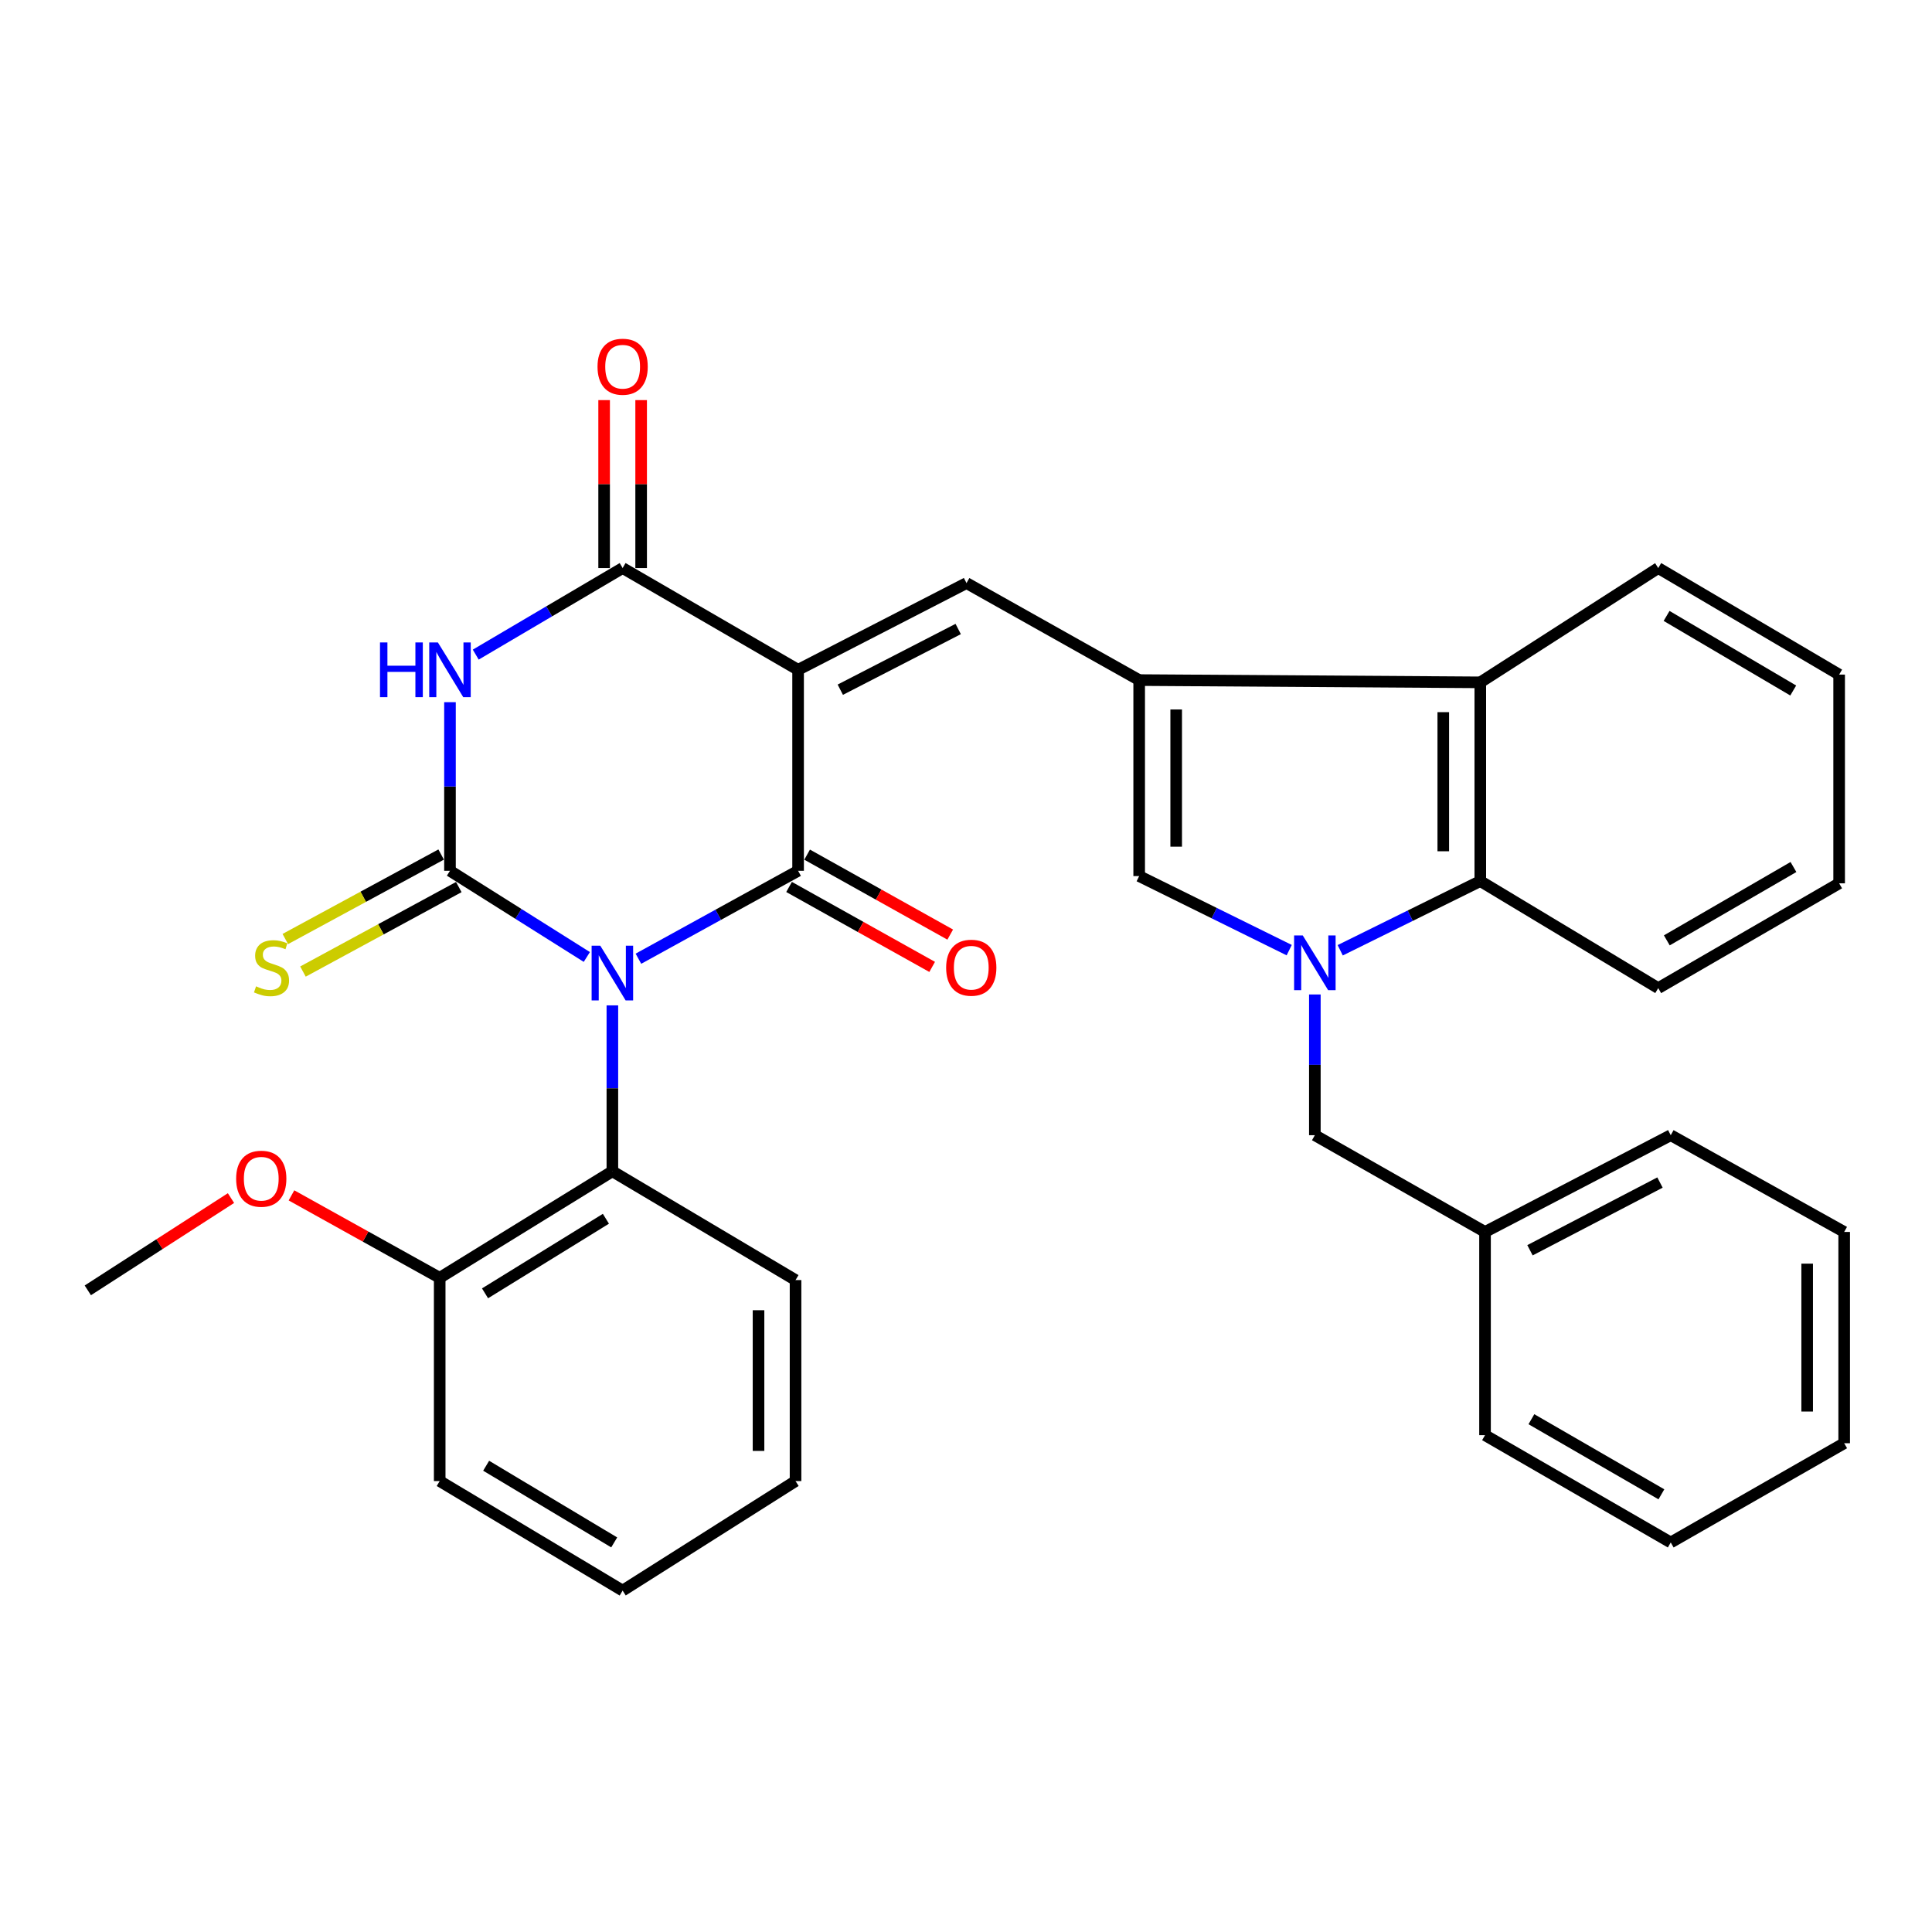 <?xml version='1.0' encoding='iso-8859-1'?>
<svg version='1.1' baseProfile='full'
              xmlns='http://www.w3.org/2000/svg'
                      xmlns:rdkit='http://www.rdkit.org/xml'
                      xmlns:xlink='http://www.w3.org/1999/xlink'
                  xml:space='preserve'
width='1000px' height='1000px' viewBox='0 0 1000 1000'>
<!-- END OF HEADER -->
<rect style='opacity:1.0;fill:#FFFFFF;stroke:none' width='1000' height='1000' x='0' y='0'> </rect>
<path class='bond-1' d='M 303.741,495.329 L 268.324,473.026' style='fill:none;fill-rule:evenodd;stroke:#0000FF;stroke-width:6px;stroke-linecap:butt;stroke-linejoin:miter;stroke-opacity:1' />
<path class='bond-1' d='M 268.324,473.026 L 232.908,450.723' style='fill:none;fill-rule:evenodd;stroke:#000000;stroke-width:6px;stroke-linecap:butt;stroke-linejoin:miter;stroke-opacity:1' />
<path class='bond-2' d='M 330.448,496.232 L 371.769,473.478' style='fill:none;fill-rule:evenodd;stroke:#0000FF;stroke-width:6px;stroke-linecap:butt;stroke-linejoin:miter;stroke-opacity:1' />
<path class='bond-2' d='M 371.769,473.478 L 413.091,450.723' style='fill:none;fill-rule:evenodd;stroke:#000000;stroke-width:6px;stroke-linecap:butt;stroke-linejoin:miter;stroke-opacity:1' />
<path class='bond-10' d='M 316.964,520.381 L 316.964,563.318' style='fill:none;fill-rule:evenodd;stroke:#0000FF;stroke-width:6px;stroke-linecap:butt;stroke-linejoin:miter;stroke-opacity:1' />
<path class='bond-10' d='M 316.964,563.318 L 316.964,606.255' style='fill:none;fill-rule:evenodd;stroke:#000000;stroke-width:6px;stroke-linecap:butt;stroke-linejoin:miter;stroke-opacity:1' />
<path class='bond-0' d='M 413.091,346.688 L 413.091,450.723' style='fill:none;fill-rule:evenodd;stroke:#000000;stroke-width:6px;stroke-linecap:butt;stroke-linejoin:miter;stroke-opacity:1' />
<path class='bond-4' d='M 413.091,346.688 L 322.276,294.021' style='fill:none;fill-rule:evenodd;stroke:#000000;stroke-width:6px;stroke-linecap:butt;stroke-linejoin:miter;stroke-opacity:1' />
<path class='bond-7' d='M 413.091,346.688 L 500.266,301.802' style='fill:none;fill-rule:evenodd;stroke:#000000;stroke-width:6px;stroke-linecap:butt;stroke-linejoin:miter;stroke-opacity:1' />
<path class='bond-7' d='M 434.938,356.989 L 495.961,325.569' style='fill:none;fill-rule:evenodd;stroke:#000000;stroke-width:6px;stroke-linecap:butt;stroke-linejoin:miter;stroke-opacity:1' />
<path class='bond-3' d='M 232.908,450.723 L 232.908,407.086' style='fill:none;fill-rule:evenodd;stroke:#000000;stroke-width:6px;stroke-linecap:butt;stroke-linejoin:miter;stroke-opacity:1' />
<path class='bond-3' d='M 232.908,407.086 L 232.908,363.449' style='fill:none;fill-rule:evenodd;stroke:#0000FF;stroke-width:6px;stroke-linecap:butt;stroke-linejoin:miter;stroke-opacity:1' />
<path class='bond-12' d='M 228.342,442.302 L 188.01,464.169' style='fill:none;fill-rule:evenodd;stroke:#000000;stroke-width:6px;stroke-linecap:butt;stroke-linejoin:miter;stroke-opacity:1' />
<path class='bond-12' d='M 188.01,464.169 L 147.679,486.035' style='fill:none;fill-rule:evenodd;stroke:#CCCC00;stroke-width:6px;stroke-linecap:butt;stroke-linejoin:miter;stroke-opacity:1' />
<path class='bond-12' d='M 237.474,459.145 L 197.142,481.012' style='fill:none;fill-rule:evenodd;stroke:#000000;stroke-width:6px;stroke-linecap:butt;stroke-linejoin:miter;stroke-opacity:1' />
<path class='bond-12' d='M 197.142,481.012 L 156.811,502.878' style='fill:none;fill-rule:evenodd;stroke:#CCCC00;stroke-width:6px;stroke-linecap:butt;stroke-linejoin:miter;stroke-opacity:1' />
<path class='bond-14' d='M 408.418,459.086 L 445.452,479.778' style='fill:none;fill-rule:evenodd;stroke:#000000;stroke-width:6px;stroke-linecap:butt;stroke-linejoin:miter;stroke-opacity:1' />
<path class='bond-14' d='M 445.452,479.778 L 482.485,500.469' style='fill:none;fill-rule:evenodd;stroke:#FF0000;stroke-width:6px;stroke-linecap:butt;stroke-linejoin:miter;stroke-opacity:1' />
<path class='bond-14' d='M 417.763,442.361 L 454.797,463.052' style='fill:none;fill-rule:evenodd;stroke:#000000;stroke-width:6px;stroke-linecap:butt;stroke-linejoin:miter;stroke-opacity:1' />
<path class='bond-14' d='M 454.797,463.052 L 491.831,483.743' style='fill:none;fill-rule:evenodd;stroke:#FF0000;stroke-width:6px;stroke-linecap:butt;stroke-linejoin:miter;stroke-opacity:1' />
<path class='bond-33' d='M 246.241,338.83 L 284.258,316.426' style='fill:none;fill-rule:evenodd;stroke:#0000FF;stroke-width:6px;stroke-linecap:butt;stroke-linejoin:miter;stroke-opacity:1' />
<path class='bond-33' d='M 284.258,316.426 L 322.276,294.021' style='fill:none;fill-rule:evenodd;stroke:#000000;stroke-width:6px;stroke-linecap:butt;stroke-linejoin:miter;stroke-opacity:1' />
<path class='bond-15' d='M 331.855,294.021 L 331.855,250.559' style='fill:none;fill-rule:evenodd;stroke:#000000;stroke-width:6px;stroke-linecap:butt;stroke-linejoin:miter;stroke-opacity:1' />
<path class='bond-15' d='M 331.855,250.559 L 331.855,207.097' style='fill:none;fill-rule:evenodd;stroke:#FF0000;stroke-width:6px;stroke-linecap:butt;stroke-linejoin:miter;stroke-opacity:1' />
<path class='bond-15' d='M 312.696,294.021 L 312.696,250.559' style='fill:none;fill-rule:evenodd;stroke:#000000;stroke-width:6px;stroke-linecap:butt;stroke-linejoin:miter;stroke-opacity:1' />
<path class='bond-15' d='M 312.696,250.559 L 312.696,207.097' style='fill:none;fill-rule:evenodd;stroke:#FF0000;stroke-width:6px;stroke-linecap:butt;stroke-linejoin:miter;stroke-opacity:1' />
<path class='bond-5' d='M 667.291,491.792 L 628.463,472.626' style='fill:none;fill-rule:evenodd;stroke:#0000FF;stroke-width:6px;stroke-linecap:butt;stroke-linejoin:miter;stroke-opacity:1' />
<path class='bond-5' d='M 628.463,472.626 L 589.634,453.459' style='fill:none;fill-rule:evenodd;stroke:#000000;stroke-width:6px;stroke-linecap:butt;stroke-linejoin:miter;stroke-opacity:1' />
<path class='bond-13' d='M 680.566,514.736 L 680.566,551.155' style='fill:none;fill-rule:evenodd;stroke:#0000FF;stroke-width:6px;stroke-linecap:butt;stroke-linejoin:miter;stroke-opacity:1' />
<path class='bond-13' d='M 680.566,551.155 L 680.566,587.575' style='fill:none;fill-rule:evenodd;stroke:#000000;stroke-width:6px;stroke-linecap:butt;stroke-linejoin:miter;stroke-opacity:1' />
<path class='bond-35' d='M 693.694,491.86 L 729.946,473.953' style='fill:none;fill-rule:evenodd;stroke:#0000FF;stroke-width:6px;stroke-linecap:butt;stroke-linejoin:miter;stroke-opacity:1' />
<path class='bond-35' d='M 729.946,473.953 L 766.198,456.045' style='fill:none;fill-rule:evenodd;stroke:#000000;stroke-width:6px;stroke-linecap:butt;stroke-linejoin:miter;stroke-opacity:1' />
<path class='bond-6' d='M 589.634,352.01 L 500.266,301.802' style='fill:none;fill-rule:evenodd;stroke:#000000;stroke-width:6px;stroke-linecap:butt;stroke-linejoin:miter;stroke-opacity:1' />
<path class='bond-8' d='M 589.634,352.01 L 589.634,453.459' style='fill:none;fill-rule:evenodd;stroke:#000000;stroke-width:6px;stroke-linecap:butt;stroke-linejoin:miter;stroke-opacity:1' />
<path class='bond-8' d='M 608.793,367.227 L 608.793,438.242' style='fill:none;fill-rule:evenodd;stroke:#000000;stroke-width:6px;stroke-linecap:butt;stroke-linejoin:miter;stroke-opacity:1' />
<path class='bond-11' d='M 589.634,352.01 L 766.198,353.181' style='fill:none;fill-rule:evenodd;stroke:#000000;stroke-width:6px;stroke-linecap:butt;stroke-linejoin:miter;stroke-opacity:1' />
<path class='bond-9' d='M 766.198,456.045 L 766.198,353.181' style='fill:none;fill-rule:evenodd;stroke:#000000;stroke-width:6px;stroke-linecap:butt;stroke-linejoin:miter;stroke-opacity:1' />
<path class='bond-9' d='M 747.039,440.616 L 747.039,368.611' style='fill:none;fill-rule:evenodd;stroke:#000000;stroke-width:6px;stroke-linecap:butt;stroke-linejoin:miter;stroke-opacity:1' />
<path class='bond-19' d='M 766.198,456.045 L 858.302,511.448' style='fill:none;fill-rule:evenodd;stroke:#000000;stroke-width:6px;stroke-linecap:butt;stroke-linejoin:miter;stroke-opacity:1' />
<path class='bond-16' d='M 316.964,606.255 L 227.586,661.391' style='fill:none;fill-rule:evenodd;stroke:#000000;stroke-width:6px;stroke-linecap:butt;stroke-linejoin:miter;stroke-opacity:1' />
<path class='bond-16' d='M 313.617,630.832 L 251.052,669.427' style='fill:none;fill-rule:evenodd;stroke:#000000;stroke-width:6px;stroke-linecap:butt;stroke-linejoin:miter;stroke-opacity:1' />
<path class='bond-21' d='M 316.964,606.255 L 411.771,662.562' style='fill:none;fill-rule:evenodd;stroke:#000000;stroke-width:6px;stroke-linecap:butt;stroke-linejoin:miter;stroke-opacity:1' />
<path class='bond-20' d='M 766.198,353.181 L 858.302,294.021' style='fill:none;fill-rule:evenodd;stroke:#000000;stroke-width:6px;stroke-linecap:butt;stroke-linejoin:miter;stroke-opacity:1' />
<path class='bond-17' d='M 680.566,587.575 L 768.646,637.655' style='fill:none;fill-rule:evenodd;stroke:#000000;stroke-width:6px;stroke-linecap:butt;stroke-linejoin:miter;stroke-opacity:1' />
<path class='bond-18' d='M 227.586,661.391 L 189.227,640.057' style='fill:none;fill-rule:evenodd;stroke:#000000;stroke-width:6px;stroke-linecap:butt;stroke-linejoin:miter;stroke-opacity:1' />
<path class='bond-18' d='M 189.227,640.057 L 150.869,618.723' style='fill:none;fill-rule:evenodd;stroke:#FF0000;stroke-width:6px;stroke-linecap:butt;stroke-linejoin:miter;stroke-opacity:1' />
<path class='bond-22' d='M 227.586,661.391 L 227.586,766.598' style='fill:none;fill-rule:evenodd;stroke:#000000;stroke-width:6px;stroke-linecap:butt;stroke-linejoin:miter;stroke-opacity:1' />
<path class='bond-23' d='M 768.646,637.655 L 864.773,587.575' style='fill:none;fill-rule:evenodd;stroke:#000000;stroke-width:6px;stroke-linecap:butt;stroke-linejoin:miter;stroke-opacity:1' />
<path class='bond-23' d='M 791.918,647.135 L 859.207,612.078' style='fill:none;fill-rule:evenodd;stroke:#000000;stroke-width:6px;stroke-linecap:butt;stroke-linejoin:miter;stroke-opacity:1' />
<path class='bond-24' d='M 768.646,637.655 L 768.646,742.84' style='fill:none;fill-rule:evenodd;stroke:#000000;stroke-width:6px;stroke-linecap:butt;stroke-linejoin:miter;stroke-opacity:1' />
<path class='bond-25' d='M 119.557,620.123 L 82.506,644.004' style='fill:none;fill-rule:evenodd;stroke:#FF0000;stroke-width:6px;stroke-linecap:butt;stroke-linejoin:miter;stroke-opacity:1' />
<path class='bond-25' d='M 82.506,644.004 L 45.455,667.884' style='fill:none;fill-rule:evenodd;stroke:#000000;stroke-width:6px;stroke-linecap:butt;stroke-linejoin:miter;stroke-opacity:1' />
<path class='bond-36' d='M 858.302,511.448 L 951.938,457.206' style='fill:none;fill-rule:evenodd;stroke:#000000;stroke-width:6px;stroke-linecap:butt;stroke-linejoin:miter;stroke-opacity:1' />
<path class='bond-36' d='M 862.743,486.733 L 928.288,448.763' style='fill:none;fill-rule:evenodd;stroke:#000000;stroke-width:6px;stroke-linecap:butt;stroke-linejoin:miter;stroke-opacity:1' />
<path class='bond-26' d='M 858.302,294.021 L 951.938,349.168' style='fill:none;fill-rule:evenodd;stroke:#000000;stroke-width:6px;stroke-linecap:butt;stroke-linejoin:miter;stroke-opacity:1' />
<path class='bond-26' d='M 862.624,318.802 L 928.169,357.405' style='fill:none;fill-rule:evenodd;stroke:#000000;stroke-width:6px;stroke-linecap:butt;stroke-linejoin:miter;stroke-opacity:1' />
<path class='bond-28' d='M 411.771,662.562 L 411.771,766.598' style='fill:none;fill-rule:evenodd;stroke:#000000;stroke-width:6px;stroke-linecap:butt;stroke-linejoin:miter;stroke-opacity:1' />
<path class='bond-28' d='M 392.612,678.167 L 392.612,750.992' style='fill:none;fill-rule:evenodd;stroke:#000000;stroke-width:6px;stroke-linecap:butt;stroke-linejoin:miter;stroke-opacity:1' />
<path class='bond-34' d='M 227.586,766.598 L 322.276,823.288' style='fill:none;fill-rule:evenodd;stroke:#000000;stroke-width:6px;stroke-linecap:butt;stroke-linejoin:miter;stroke-opacity:1' />
<path class='bond-34' d='M 251.631,758.663 L 317.914,798.346' style='fill:none;fill-rule:evenodd;stroke:#000000;stroke-width:6px;stroke-linecap:butt;stroke-linejoin:miter;stroke-opacity:1' />
<path class='bond-30' d='M 864.773,587.575 L 954.545,637.655' style='fill:none;fill-rule:evenodd;stroke:#000000;stroke-width:6px;stroke-linecap:butt;stroke-linejoin:miter;stroke-opacity:1' />
<path class='bond-31' d='M 768.646,742.84 L 864.773,798.381' style='fill:none;fill-rule:evenodd;stroke:#000000;stroke-width:6px;stroke-linecap:butt;stroke-linejoin:miter;stroke-opacity:1' />
<path class='bond-31' d='M 792.65,734.582 L 859.939,773.46' style='fill:none;fill-rule:evenodd;stroke:#000000;stroke-width:6px;stroke-linecap:butt;stroke-linejoin:miter;stroke-opacity:1' />
<path class='bond-27' d='M 951.938,349.168 L 951.938,457.206' style='fill:none;fill-rule:evenodd;stroke:#000000;stroke-width:6px;stroke-linecap:butt;stroke-linejoin:miter;stroke-opacity:1' />
<path class='bond-29' d='M 411.771,766.598 L 322.276,823.288' style='fill:none;fill-rule:evenodd;stroke:#000000;stroke-width:6px;stroke-linecap:butt;stroke-linejoin:miter;stroke-opacity:1' />
<path class='bond-37' d='M 954.545,637.655 L 954.545,747.012' style='fill:none;fill-rule:evenodd;stroke:#000000;stroke-width:6px;stroke-linecap:butt;stroke-linejoin:miter;stroke-opacity:1' />
<path class='bond-37' d='M 935.386,654.059 L 935.386,730.609' style='fill:none;fill-rule:evenodd;stroke:#000000;stroke-width:6px;stroke-linecap:butt;stroke-linejoin:miter;stroke-opacity:1' />
<path class='bond-32' d='M 864.773,798.381 L 954.545,747.012' style='fill:none;fill-rule:evenodd;stroke:#000000;stroke-width:6px;stroke-linecap:butt;stroke-linejoin:miter;stroke-opacity:1' />
<path  class='atom-0' d='M 310.704 489.496
L 319.984 504.496
Q 320.904 505.976, 322.384 508.656
Q 323.864 511.336, 323.944 511.496
L 323.944 489.496
L 327.704 489.496
L 327.704 517.816
L 323.824 517.816
L 313.864 501.416
Q 312.704 499.496, 311.464 497.296
Q 310.264 495.096, 309.904 494.416
L 309.904 517.816
L 306.224 517.816
L 306.224 489.496
L 310.704 489.496
' fill='#0000FF'/>
<path  class='atom-4' d='M 196.688 332.528
L 200.528 332.528
L 200.528 344.568
L 215.008 344.568
L 215.008 332.528
L 218.848 332.528
L 218.848 360.848
L 215.008 360.848
L 215.008 347.768
L 200.528 347.768
L 200.528 360.848
L 196.688 360.848
L 196.688 332.528
' fill='#0000FF'/>
<path  class='atom-4' d='M 226.648 332.528
L 235.928 347.528
Q 236.848 349.008, 238.328 351.688
Q 239.808 354.368, 239.888 354.528
L 239.888 332.528
L 243.648 332.528
L 243.648 360.848
L 239.768 360.848
L 229.808 344.448
Q 228.648 342.528, 227.408 340.328
Q 226.208 338.128, 225.848 337.448
L 225.848 360.848
L 222.168 360.848
L 222.168 332.528
L 226.648 332.528
' fill='#0000FF'/>
<path  class='atom-6' d='M 674.306 484.185
L 683.586 499.185
Q 684.506 500.665, 685.986 503.345
Q 687.466 506.025, 687.546 506.185
L 687.546 484.185
L 691.306 484.185
L 691.306 512.505
L 687.426 512.505
L 677.466 496.105
Q 676.306 494.185, 675.066 491.985
Q 673.866 489.785, 673.506 489.105
L 673.506 512.505
L 669.826 512.505
L 669.826 484.185
L 674.306 484.185
' fill='#0000FF'/>
<path  class='atom-13' d='M 132.538 510.524
Q 132.858 510.644, 134.178 511.204
Q 135.498 511.764, 136.938 512.124
Q 138.418 512.444, 139.858 512.444
Q 142.538 512.444, 144.098 511.164
Q 145.658 509.844, 145.658 507.564
Q 145.658 506.004, 144.858 505.044
Q 144.098 504.084, 142.898 503.564
Q 141.698 503.044, 139.698 502.444
Q 137.178 501.684, 135.658 500.964
Q 134.178 500.244, 133.098 498.724
Q 132.058 497.204, 132.058 494.644
Q 132.058 491.084, 134.458 488.884
Q 136.898 486.684, 141.698 486.684
Q 144.978 486.684, 148.698 488.244
L 147.778 491.324
Q 144.378 489.924, 141.818 489.924
Q 139.058 489.924, 137.538 491.084
Q 136.018 492.204, 136.058 494.164
Q 136.058 495.684, 136.818 496.604
Q 137.618 497.524, 138.738 498.044
Q 139.898 498.564, 141.818 499.164
Q 144.378 499.964, 145.898 500.764
Q 147.418 501.564, 148.498 503.204
Q 149.618 504.804, 149.618 507.564
Q 149.618 511.484, 146.978 513.604
Q 144.378 515.684, 140.018 515.684
Q 137.498 515.684, 135.578 515.124
Q 133.698 514.604, 131.458 513.684
L 132.538 510.524
' fill='#CCCC00'/>
<path  class='atom-15' d='M 489.725 500.884
Q 489.725 494.084, 493.085 490.284
Q 496.445 486.484, 502.725 486.484
Q 509.005 486.484, 512.365 490.284
Q 515.725 494.084, 515.725 500.884
Q 515.725 507.764, 512.325 511.684
Q 508.925 515.564, 502.725 515.564
Q 496.485 515.564, 493.085 511.684
Q 489.725 507.804, 489.725 500.884
M 502.725 512.364
Q 507.045 512.364, 509.365 509.484
Q 511.725 506.564, 511.725 500.884
Q 511.725 495.324, 509.365 492.524
Q 507.045 489.684, 502.725 489.684
Q 498.405 489.684, 496.045 492.484
Q 493.725 495.284, 493.725 500.884
Q 493.725 506.604, 496.045 509.484
Q 498.405 512.364, 502.725 512.364
' fill='#FF0000'/>
<path  class='atom-16' d='M 309.276 189.81
Q 309.276 183.01, 312.636 179.21
Q 315.996 175.41, 322.276 175.41
Q 328.556 175.41, 331.916 179.21
Q 335.276 183.01, 335.276 189.81
Q 335.276 196.69, 331.876 200.61
Q 328.476 204.49, 322.276 204.49
Q 316.036 204.49, 312.636 200.61
Q 309.276 196.73, 309.276 189.81
M 322.276 201.29
Q 326.596 201.29, 328.916 198.41
Q 331.276 195.49, 331.276 189.81
Q 331.276 184.25, 328.916 181.45
Q 326.596 178.61, 322.276 178.61
Q 317.956 178.61, 315.596 181.41
Q 313.276 184.21, 313.276 189.81
Q 313.276 195.53, 315.596 198.41
Q 317.956 201.29, 322.276 201.29
' fill='#FF0000'/>
<path  class='atom-19' d='M 122.227 610.103
Q 122.227 603.303, 125.587 599.503
Q 128.947 595.703, 135.227 595.703
Q 141.507 595.703, 144.867 599.503
Q 148.227 603.303, 148.227 610.103
Q 148.227 616.983, 144.827 620.903
Q 141.427 624.783, 135.227 624.783
Q 128.987 624.783, 125.587 620.903
Q 122.227 617.023, 122.227 610.103
M 135.227 621.583
Q 139.547 621.583, 141.867 618.703
Q 144.227 615.783, 144.227 610.103
Q 144.227 604.543, 141.867 601.743
Q 139.547 598.903, 135.227 598.903
Q 130.907 598.903, 128.547 601.703
Q 126.227 604.503, 126.227 610.103
Q 126.227 615.823, 128.547 618.703
Q 130.907 621.583, 135.227 621.583
' fill='#FF0000'/>
</svg>
